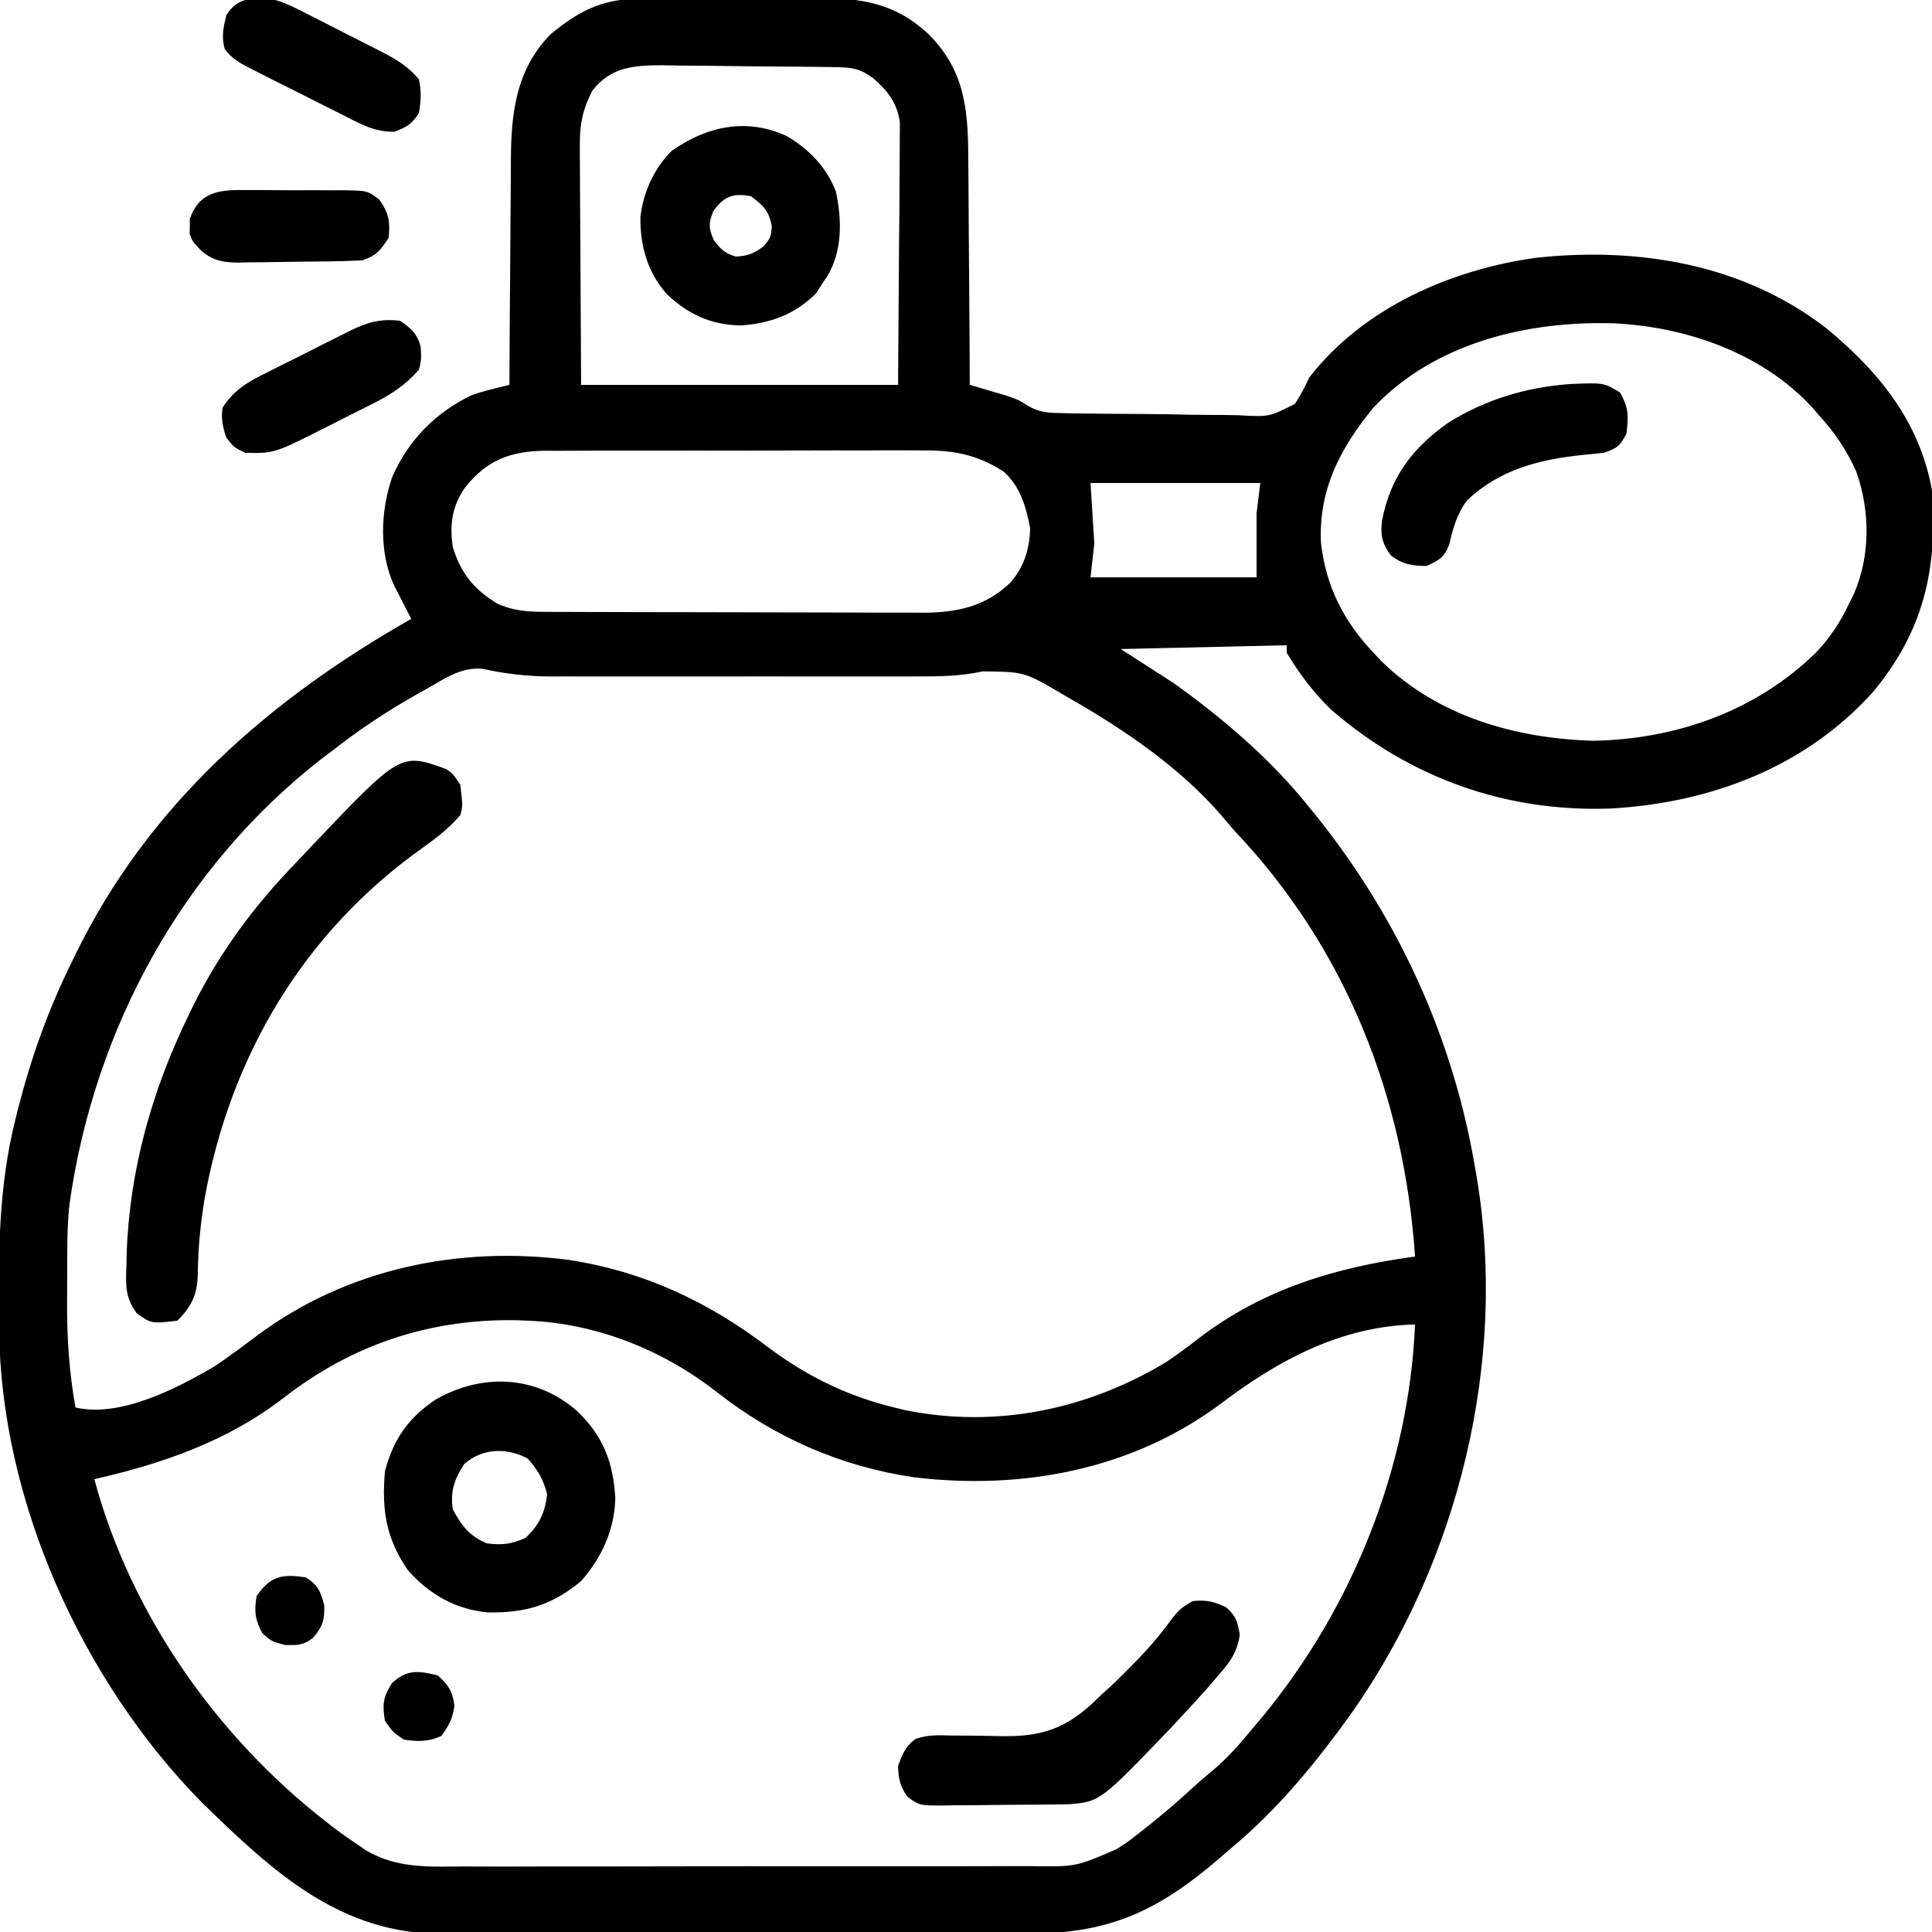 <?xml version="1.0" encoding="UTF-8"?>
<svg version="1.1" xmlns="http://www.w3.org/2000/svg" width="512" height="512">
<path d="M0 0 C0.648 -0.007 1.296 -0.013 1.964 -0.02 C4.091 -0.039 6.218 -0.043 8.345 -0.045 C9.837 -0.052 11.329 -0.059 12.821 -0.066 C15.944 -0.078 19.068 -0.081 22.191 -0.08 C26.17 -0.08 30.148 -0.107 34.127 -0.142 C37.208 -0.164 40.29 -0.168 43.372 -0.167 C44.837 -0.169 46.303 -0.178 47.768 -0.194 C59.653 -0.308 68.737 1.186 77.556 9.58 C87.423 19.63 87.838 30.509 87.845 43.892 C87.86 45.582 87.876 47.271 87.895 48.961 C87.938 53.377 87.958 57.792 87.974 62.208 C87.993 66.726 88.035 71.245 88.075 75.763 C88.15 84.606 88.201 93.448 88.235 102.291 C89.116 102.544 89.996 102.798 90.903 103.06 C92.645 103.576 92.645 103.576 94.423 104.103 C95.571 104.439 96.72 104.776 97.903 105.123 C101.235 106.291 101.235 106.291 103.753 107.897 C106.906 109.667 109.162 109.709 112.766 109.774 C114.719 109.817 114.719 109.817 116.711 109.861 C118.124 109.876 119.537 109.889 120.95 109.9 C121.666 109.908 122.382 109.917 123.12 109.926 C126.907 109.97 130.694 109.998 134.481 110.011 C138.384 110.028 142.284 110.1 146.186 110.185 C149.196 110.241 152.206 110.257 155.217 110.261 C156.655 110.27 158.093 110.294 159.531 110.334 C167.564 110.792 167.564 110.792 174.391 107.332 C175.916 105.045 177.067 102.774 178.235 100.291 C192.555 81.843 215.81 71.685 238.45 68.588 C265.588 65.69 293.295 70.282 315.235 87.291 C329.173 98.738 340.02 112.099 343.235 130.291 C344.778 151.047 341.043 167.638 327.411 183.888 C309.425 203.747 284.301 213.108 257.931 214.568 C230.296 215.513 205.09 206.543 184.169 188.509 C179.467 184.049 175.573 178.84 172.235 173.291 C172.235 172.631 172.235 171.971 172.235 171.291 C157.715 171.621 143.195 171.951 128.235 172.291 C132.855 175.261 137.475 178.231 142.235 181.291 C155.309 190.647 168.217 201.661 178.235 214.291 C179.33 215.629 179.33 215.629 180.446 216.994 C202.11 244.193 216.537 275.946 222.235 310.291 C222.351 310.954 222.467 311.618 222.586 312.302 C230.764 360.936 217.852 413.49 189.798 453.736 C180.287 467.059 169.893 479.832 157.235 490.291 C156.355 491.059 155.474 491.827 154.567 492.619 C138.488 506.468 125.46 512.754 104.039 512.695 C102.193 512.7 100.348 512.707 98.502 512.715 C93.508 512.733 88.514 512.732 83.52 512.726 C79.343 512.723 75.166 512.729 70.989 512.735 C61.129 512.75 51.27 512.748 41.411 512.737 C31.259 512.725 21.106 512.739 10.954 512.766 C2.22 512.788 -6.514 512.795 -15.248 512.789 C-20.457 512.786 -25.666 512.788 -30.875 512.805 C-35.775 512.821 -40.675 512.817 -45.575 512.798 C-47.367 512.794 -49.159 512.797 -50.951 512.808 C-78.58 512.957 -96.236 496.511 -115.327 477.916 C-147.049 445.639 -168.548 398.062 -169.003 352.603 C-169.013 351.791 -169.023 350.98 -169.033 350.144 C-169.205 332.205 -169.124 314.807 -164.765 297.291 C-164.518 296.292 -164.271 295.293 -164.017 294.264 C-160.552 280.663 -155.994 267.86 -149.765 255.291 C-149.422 254.584 -149.08 253.877 -148.727 253.149 C-129.418 213.577 -97.483 185.724 -59.765 164.291 C-60.186 163.482 -60.608 162.674 -61.042 161.841 C-61.59 160.773 -62.138 159.704 -62.702 158.603 C-63.247 157.547 -63.793 156.492 -64.354 155.404 C-68.334 146.618 -67.942 135.647 -64.8 126.63 C-60.509 116.932 -53.499 109.794 -44.015 105.115 C-40.667 103.888 -37.226 103.141 -33.765 102.291 C-33.761 101.388 -33.757 100.485 -33.754 99.555 C-33.716 91.008 -33.659 82.462 -33.581 73.915 C-33.541 69.522 -33.509 65.13 -33.494 60.737 C-33.478 56.489 -33.444 52.243 -33.396 47.996 C-33.382 46.383 -33.374 44.771 -33.373 43.158 C-33.359 30.516 -32.109 18.715 -22.765 9.291 C-15.615 3.399 -9.417 0.062 0 0 Z M-11.765 24.291 C-14.324 29.236 -15.135 33.061 -15.105 38.603 C-15.106 39.307 -15.106 40.012 -15.106 40.738 C-15.104 42.994 -15.081 45.249 -15.058 47.505 C-15.053 48.908 -15.05 50.311 -15.048 51.714 C-15.033 56.885 -14.991 62.057 -14.952 67.228 C-14.89 78.799 -14.828 90.369 -14.765 102.291 C12.955 102.291 40.675 102.291 69.235 102.291 C69.318 90.369 69.4 78.448 69.485 66.166 C69.522 62.409 69.558 58.653 69.596 54.782 C69.609 51.399 69.609 51.399 69.617 48.015 C69.623 46.515 69.637 45.014 69.658 43.513 C69.687 41.233 69.691 38.954 69.689 36.673 C69.703 34.748 69.703 34.748 69.716 32.783 C68.987 27.49 66.552 24.45 62.61 20.978 C58.938 18.369 56.932 18.148 52.444 18.082 C51.229 18.062 50.013 18.043 48.761 18.023 C47.427 18.009 46.093 17.995 44.759 17.982 C44.087 17.975 43.414 17.969 42.722 17.962 C39.159 17.929 35.597 17.905 32.035 17.885 C29.095 17.868 26.157 17.833 23.218 17.783 C19.663 17.723 16.108 17.692 12.552 17.682 C10.549 17.67 8.546 17.628 6.543 17.585 C-0.93 17.602 -6.915 18.078 -11.765 24.291 Z M195.235 108.291 C186.435 118.974 180.667 129.994 181.298 144.103 C182.604 155.661 187.301 164.908 195.235 173.291 C195.965 174.061 196.695 174.832 197.446 175.626 C212.449 190.23 233.007 196.015 253.548 196.603 C275.595 196.174 296.746 188.675 312.603 173.115 C316.299 169.15 318.931 165.181 321.235 160.291 C321.645 159.475 322.055 158.659 322.478 157.818 C326.947 147.599 326.865 135.731 323.173 125.291 C320.634 119.564 317.439 114.909 313.235 110.291 C312.651 109.615 312.067 108.94 311.466 108.244 C298.207 93.84 278.171 86.932 258.989 85.97 C236.155 85.282 211.524 91.059 195.235 108.291 Z M-45.577 129.576 C-49.009 134.531 -49.642 139.39 -48.765 145.291 C-46.594 152.287 -43.225 156.392 -37.046 160.232 C-33.098 162.064 -29.209 162.415 -24.896 162.431 C-23.943 162.437 -22.99 162.442 -22.008 162.448 C-20.457 162.45 -20.457 162.45 -18.875 162.452 C-17.777 162.457 -16.679 162.462 -15.547 162.467 C-11.917 162.481 -8.286 162.488 -4.655 162.494 C-2.128 162.499 0.399 162.505 2.926 162.511 C7.549 162.52 12.171 162.526 16.794 162.529 C23.579 162.534 30.363 162.551 37.148 162.58 C43.041 162.605 48.934 162.612 54.827 162.614 C57.326 162.617 59.825 162.625 62.324 162.638 C65.826 162.655 69.327 162.653 72.828 162.647 C74.367 162.661 74.367 162.661 75.937 162.675 C84.781 162.624 92.232 161.062 98.798 154.892 C102.644 150.607 104.046 145.967 104.235 140.291 C103.154 134.589 101.645 129.248 97.235 125.291 C89.944 120.612 83.758 119.566 75.211 119.659 C74.052 119.652 72.893 119.645 71.699 119.638 C67.896 119.621 64.093 119.64 60.29 119.662 C57.633 119.661 54.976 119.658 52.319 119.654 C46.763 119.65 41.207 119.666 35.651 119.694 C29.244 119.726 22.838 119.726 16.432 119.708 C10.243 119.692 4.055 119.699 -2.133 119.716 C-4.756 119.721 -7.378 119.721 -10.001 119.715 C-13.668 119.709 -17.333 119.73 -21 119.757 C-22.077 119.751 -23.155 119.744 -24.265 119.737 C-33.411 119.853 -39.83 122.188 -45.577 129.576 Z M120.235 128.291 C120.565 133.571 120.895 138.851 121.235 144.291 C120.905 147.261 120.575 150.231 120.235 153.291 C134.755 153.291 149.275 153.291 164.235 153.291 C164.235 147.681 164.235 142.071 164.235 136.291 C164.565 133.651 164.895 131.011 165.235 128.291 C150.385 128.291 135.535 128.291 120.235 128.291 Z M-55.14 182.541 C-56.138 183.094 -57.136 183.647 -58.164 184.218 C-66.124 188.711 -73.584 193.648 -80.765 199.291 C-81.653 199.958 -82.541 200.626 -83.456 201.314 C-120.468 230.107 -143.702 272.891 -150.302 319.047 C-150.804 323.181 -150.926 327.293 -150.933 331.455 C-150.936 332.209 -150.939 332.964 -150.943 333.741 C-150.948 335.329 -150.95 336.918 -150.95 338.506 C-150.952 340.889 -150.97 343.271 -150.989 345.654 C-151.023 355.064 -150.421 364.002 -148.765 373.291 C-136.89 376.03 -121.887 368.254 -111.765 362.291 C-107.888 359.69 -104.166 356.888 -100.432 354.088 C-76.738 336.506 -47.17 330.403 -18.096 334.172 C1.752 337.192 18.84 345.193 34.709 357.258 C44.864 364.899 55.832 370.307 68.235 373.291 C69.151 373.515 70.066 373.739 71.009 373.97 C95.175 378.912 119.446 373.86 140.353 361.205 C143.36 359.208 146.196 357.066 149.048 354.853 C166.046 341.89 185.276 336.115 206.235 333.291 C203.346 290.724 187.802 251.405 158.235 220.291 C157.02 218.88 155.811 217.464 154.61 216.041 C143.847 203.683 129.34 193.771 115.235 185.666 C114.376 185.169 113.517 184.672 112.631 184.161 C102.718 178.338 102.718 178.338 91.69 178.209 C85.907 179.474 80.361 179.572 74.458 179.549 C73.325 179.553 72.192 179.556 71.025 179.56 C67.306 179.569 63.587 179.563 59.868 179.556 C57.266 179.558 54.663 179.559 52.061 179.562 C46.615 179.566 41.17 179.561 35.725 179.551 C29.46 179.54 23.194 179.544 16.929 179.555 C10.867 179.565 4.804 179.564 -1.258 179.558 C-3.821 179.557 -6.385 179.558 -8.948 179.563 C-12.542 179.568 -16.135 179.56 -19.729 179.549 C-20.774 179.553 -21.818 179.557 -22.894 179.562 C-29.139 179.526 -34.902 178.864 -41.005 177.516 C-46.38 177.077 -50.629 179.904 -55.14 182.541 Z M-93.577 370.728 C-108.543 382.251 -125.52 388.112 -143.765 392.291 C-134.161 428.051 -111.307 460.604 -82.14 483.228 C-81.46 483.76 -80.779 484.292 -80.079 484.839 C-78.016 486.397 -75.91 487.849 -73.765 489.291 C-73.112 489.738 -72.459 490.185 -71.786 490.646 C-63.598 495.489 -55.146 494.989 -45.958 494.922 C-44.166 494.927 -42.375 494.934 -40.583 494.943 C-35.742 494.962 -30.902 494.949 -26.061 494.929 C-20.984 494.913 -15.907 494.922 -10.83 494.927 C-2.308 494.931 6.214 494.915 14.736 494.887 C24.578 494.855 34.42 494.855 44.262 494.873 C53.747 494.889 63.232 494.882 72.716 494.865 C76.746 494.858 80.775 494.859 84.804 494.866 C89.55 494.874 94.296 494.862 99.042 494.834 C100.78 494.828 102.518 494.827 104.257 494.835 C116.341 495.028 116.341 495.028 127.235 490.291 C128.243 489.616 129.251 488.942 130.29 488.248 C136.089 483.838 141.64 479.288 146.993 474.345 C148.926 472.574 150.898 470.893 152.923 469.228 C156.786 465.92 160.005 462.21 163.235 458.291 C164.049 457.326 164.862 456.362 165.7 455.369 C189.709 426.318 204.643 389.036 206.235 351.291 C186.684 351.746 170.077 360.695 154.86 372.209 C131.397 389.748 102.233 395.257 73.45 391.787 C54.079 388.945 36.571 381.267 21.235 369.228 C6.989 358.098 -10.547 351.018 -28.765 350.291 C-29.734 350.251 -30.703 350.211 -31.702 350.169 C-54.725 349.699 -75.463 356.62 -93.577 370.728 Z " fill="#000000" transform="translate(168.765,-0.291)"/>
<path d="M0 0 C1.75 1.188 1.75 1.188 3.75 4.188 C4.381 9.778 4.381 9.778 3.75 12.188 C0.701 15.761 -2.817 18.425 -6.616 21.13 C-37.947 43.473 -57.332 76.356 -64.062 114.049 C-65.141 120.625 -65.762 127.157 -65.835 133.823 C-65.958 139.26 -67.439 142.377 -71.25 146.188 C-78.131 146.977 -78.131 146.977 -81.98 144.262 C-85.14 139.981 -84.93 136.749 -84.75 131.562 C-84.731 130.633 -84.712 129.704 -84.692 128.746 C-83.992 106.455 -78.001 85.178 -68.25 65.188 C-67.943 64.555 -67.637 63.923 -67.321 63.271 C-60.153 48.693 -50.962 36.3 -39.67 24.659 C-38.372 23.314 -37.099 21.945 -35.828 20.574 C-12.113 -4.374 -12.113 -4.374 0 0 Z " fill="#000000" transform="translate(118.25,203.812)"/>
<path d="M0 0 C6.838 6.553 9.506 13.52 10.059 22.945 C9.898 31.312 6.513 38.76 1 45 C-6.598 51.359 -13.841 53.499 -23.684 53.309 C-32.352 52.502 -39.284 48.503 -45 42 C-50.739 33.548 -51.842 26.159 -51 16 C-48.873 7.526 -44.649 1.526 -37.312 -3.25 C-25.003 -10.149 -10.801 -9.513 0 0 Z M-30 14 C-32.615 18.058 -33.701 21.191 -33 26 C-30.715 30.316 -28.544 33.098 -24 35 C-19.886 35.524 -17.55 35.243 -13.75 33.562 C-10.094 30.156 -8.595 26.96 -8 22 C-9.062 17.95 -10.393 15.697 -13.125 12.562 C-18.653 9.558 -25.167 9.735 -30 14 Z " fill="#000000" transform="translate(153,374)"/>
<path d="M0 0 C5.833 3.4 10.603 8.311 13.027 14.727 C14.652 22.324 14.772 30.586 10.621 37.336 C10.251 37.864 9.881 38.393 9.5 38.938 C8.943 39.824 8.386 40.711 7.812 41.625 C2.138 47.299 -4.364 49.662 -12.25 50.188 C-20.109 50.025 -26.078 47.261 -31.773 41.906 C-36.932 36.024 -38.874 29.149 -38.785 21.445 C-38.053 15.003 -35.153 8.461 -30.5 3.938 C-21.348 -2.579 -10.66 -4.949 0 0 Z M-19.5 19.938 C-20.753 23.196 -20.733 24.411 -19.312 27.625 C-17.416 30.044 -16.431 31.075 -13.5 31.938 C-10.308 31.778 -8.775 31.138 -6.188 29.25 C-4.296 27.003 -4.296 27.003 -3.938 24 C-4.699 19.852 -6.137 18.424 -9.5 15.938 C-14.36 15.045 -16.598 15.961 -19.5 19.938 Z " fill="#000000" transform="translate(208.5,36.062)"/>
<path d="M0 0 C2.597 2.337 2.964 3.789 3.562 7.25 C2.781 12.46 0.414 15.107 -3 19 C-3.665 19.773 -4.33 20.547 -5.016 21.344 C-7.3 23.94 -9.637 26.476 -12 29 C-12.824 29.889 -13.647 30.779 -14.496 31.695 C-33.451 51.467 -33.451 51.467 -41.808 52.147 C-42.538 52.157 -43.267 52.167 -44.019 52.177 C-44.847 52.19 -45.675 52.203 -46.528 52.216 C-47.423 52.223 -48.319 52.231 -49.242 52.238 C-50.162 52.246 -51.082 52.254 -52.03 52.263 C-53.978 52.277 -55.927 52.287 -57.875 52.295 C-60.856 52.312 -63.836 52.356 -66.816 52.4 C-68.708 52.411 -70.6 52.419 -72.492 52.426 C-73.83 52.452 -73.83 52.452 -75.195 52.479 C-81.372 52.457 -81.372 52.457 -84.536 50.153 C-86.468 47.313 -86.931 45.439 -87 42 C-85.879 38.931 -85.057 36.747 -82.347 34.832 C-79.099 33.68 -76.023 33.839 -72.629 33.938 C-71.152 33.946 -69.674 33.953 -68.197 33.957 C-65.892 33.971 -63.591 33.999 -61.287 34.072 C-50.503 34.382 -43.852 32.978 -35.741 25.633 C-34.836 24.764 -33.932 23.895 -33 23 C-32.273 22.344 -31.545 21.687 -30.796 21.011 C-29.013 19.369 -27.312 17.678 -25.625 15.938 C-25.04 15.347 -24.455 14.756 -23.852 14.147 C-20.63 10.849 -17.726 7.479 -15 3.75 C-12.968 1.016 -12.009 0.005 -8.938 -1.688 C-5.321 -2.072 -3.264 -1.596 0 0 Z " fill="#000000" transform="translate(325,426)"/>
<path d="M0 0 C8.868 -0.377 8.868 -0.377 13.18 2.227 C15.513 6.374 15.467 8.499 14.867 13.227 C13.125 16.463 12.395 17.051 8.867 18.227 C7.104 18.417 5.34 18.604 3.574 18.77 C-7.973 19.915 -18.704 22.594 -27.34 30.836 C-30.042 34.439 -31.083 38.239 -32.086 42.59 C-33.434 45.985 -34.83 46.785 -38.133 48.227 C-42.071 48.157 -44.321 47.825 -47.508 45.477 C-49.819 42.276 -50.369 40.126 -49.879 36.188 C-47.686 24.691 -41.873 17.009 -32.336 10.242 C-22.324 4.044 -11.7 0.846 0 0 Z " fill="#000000" transform="translate(416.133,101.773)"/>
<path d="M0 0 C2.92 1.988 4.611 3.431 5.48 6.938 C5.644 9.269 5.722 10.759 5 13 C1.434 17.057 -2.387 19.575 -7.172 21.953 C-7.854 22.299 -8.536 22.645 -9.238 23.001 C-10.674 23.725 -12.113 24.444 -13.555 25.158 C-15.738 26.244 -17.908 27.355 -20.078 28.469 C-33.321 35.155 -33.321 35.155 -41 35 C-44 33.562 -44 33.562 -46 31 C-46.963 28.266 -47.476 25.872 -47 23 C-43.84 18.107 -40.046 16.076 -34.98 13.574 C-34.204 13.182 -33.427 12.789 -32.627 12.385 C-30.988 11.561 -29.346 10.744 -27.702 9.932 C-25.197 8.692 -22.707 7.425 -20.217 6.154 C-18.618 5.355 -17.018 4.558 -15.418 3.762 C-14.679 3.384 -13.94 3.006 -13.179 2.616 C-8.629 0.402 -5.172 -0.59 0 0 Z " fill="#000000" transform="translate(106,85)"/>
<path d="M0 0 C2.9 0.887 5.495 2.171 8.176 3.578 C8.908 3.946 9.641 4.314 10.395 4.693 C11.93 5.468 13.46 6.252 14.986 7.043 C17.315 8.251 19.656 9.43 22.002 10.605 C23.498 11.366 24.994 12.127 26.488 12.891 C27.183 13.242 27.878 13.593 28.594 13.955 C32.294 15.886 35.319 17.774 38 21 C38.734 24.067 38.558 26.905 38 30 C36.106 32.914 34.76 33.724 31.527 34.898 C26.047 35.056 22 32.571 17.188 30.125 C16.177 29.624 15.166 29.123 14.124 28.607 C11.074 27.088 8.037 25.545 5 24 C3.261 23.134 1.521 22.268 -0.219 21.402 C-1.751 20.625 -3.282 19.845 -4.812 19.062 C-5.517 18.71 -6.221 18.358 -6.947 17.995 C-9.619 16.592 -11.682 15.445 -13.457 12.965 C-14.354 9.718 -13.808 7.23 -13 4 C-9.857 -1.108 -5.432 -0.615 0 0 Z " fill="#000000" transform="translate(73,0)"/>
<path d="M0 0 C0.916 -0.002 1.831 -0.005 2.775 -0.007 C4.705 -0.006 6.636 0.007 8.567 0.032 C11.521 0.066 14.473 0.053 17.428 0.033 C19.306 0.04 21.184 0.05 23.062 0.062 C24.386 0.055 24.386 0.055 25.736 0.047 C31.852 0.165 31.852 0.165 34.99 2.539 C37.494 6.087 37.893 8.265 37.465 12.629 C35.314 15.967 34.261 17.364 30.465 18.629 C24.947 18.907 19.43 18.942 13.906 18.979 C12.075 18.996 10.245 19.023 8.415 19.061 C5.769 19.116 3.124 19.138 0.477 19.152 C-0.336 19.175 -1.149 19.198 -1.986 19.221 C-6.145 19.206 -8.752 18.88 -12.051 16.225 C-14.535 13.629 -14.535 13.629 -15.297 11.566 C-15.272 10.927 -15.248 10.288 -15.223 9.629 C-15.227 8.99 -15.23 8.35 -15.234 7.691 C-12.664 0.108 -6.851 -0.103 0 0 Z " fill="#000000" transform="translate(65.535,50.371)"/>
<path d="M0 0 C2.903 2.606 3.874 4.137 4.438 8 C3.947 11.363 3.017 13.284 1 16 C-2.229 17.615 -5.509 17.581 -9 17 C-12 14.938 -12 14.938 -14 12 C-14.686 7.733 -14.5 5.793 -12.188 2.125 C-8.281 -1.669 -5.077 -1.247 0 0 Z " fill="#000000" transform="translate(116,444)"/>
<path d="M0 0 C3.342 2.143 3.892 3.603 4.938 7.438 C5.008 11.444 4.532 12.944 2 16 C-0.655 18.086 -2.068 17.999 -5.5 17.938 C-9 17 -9 17 -11.438 14.875 C-13.435 11.199 -13.664 9.128 -13 5 C-9.282 -0.46 -6.175 -0.882 0 0 Z " fill="#000000" transform="translate(81,418)"/>
</svg>
